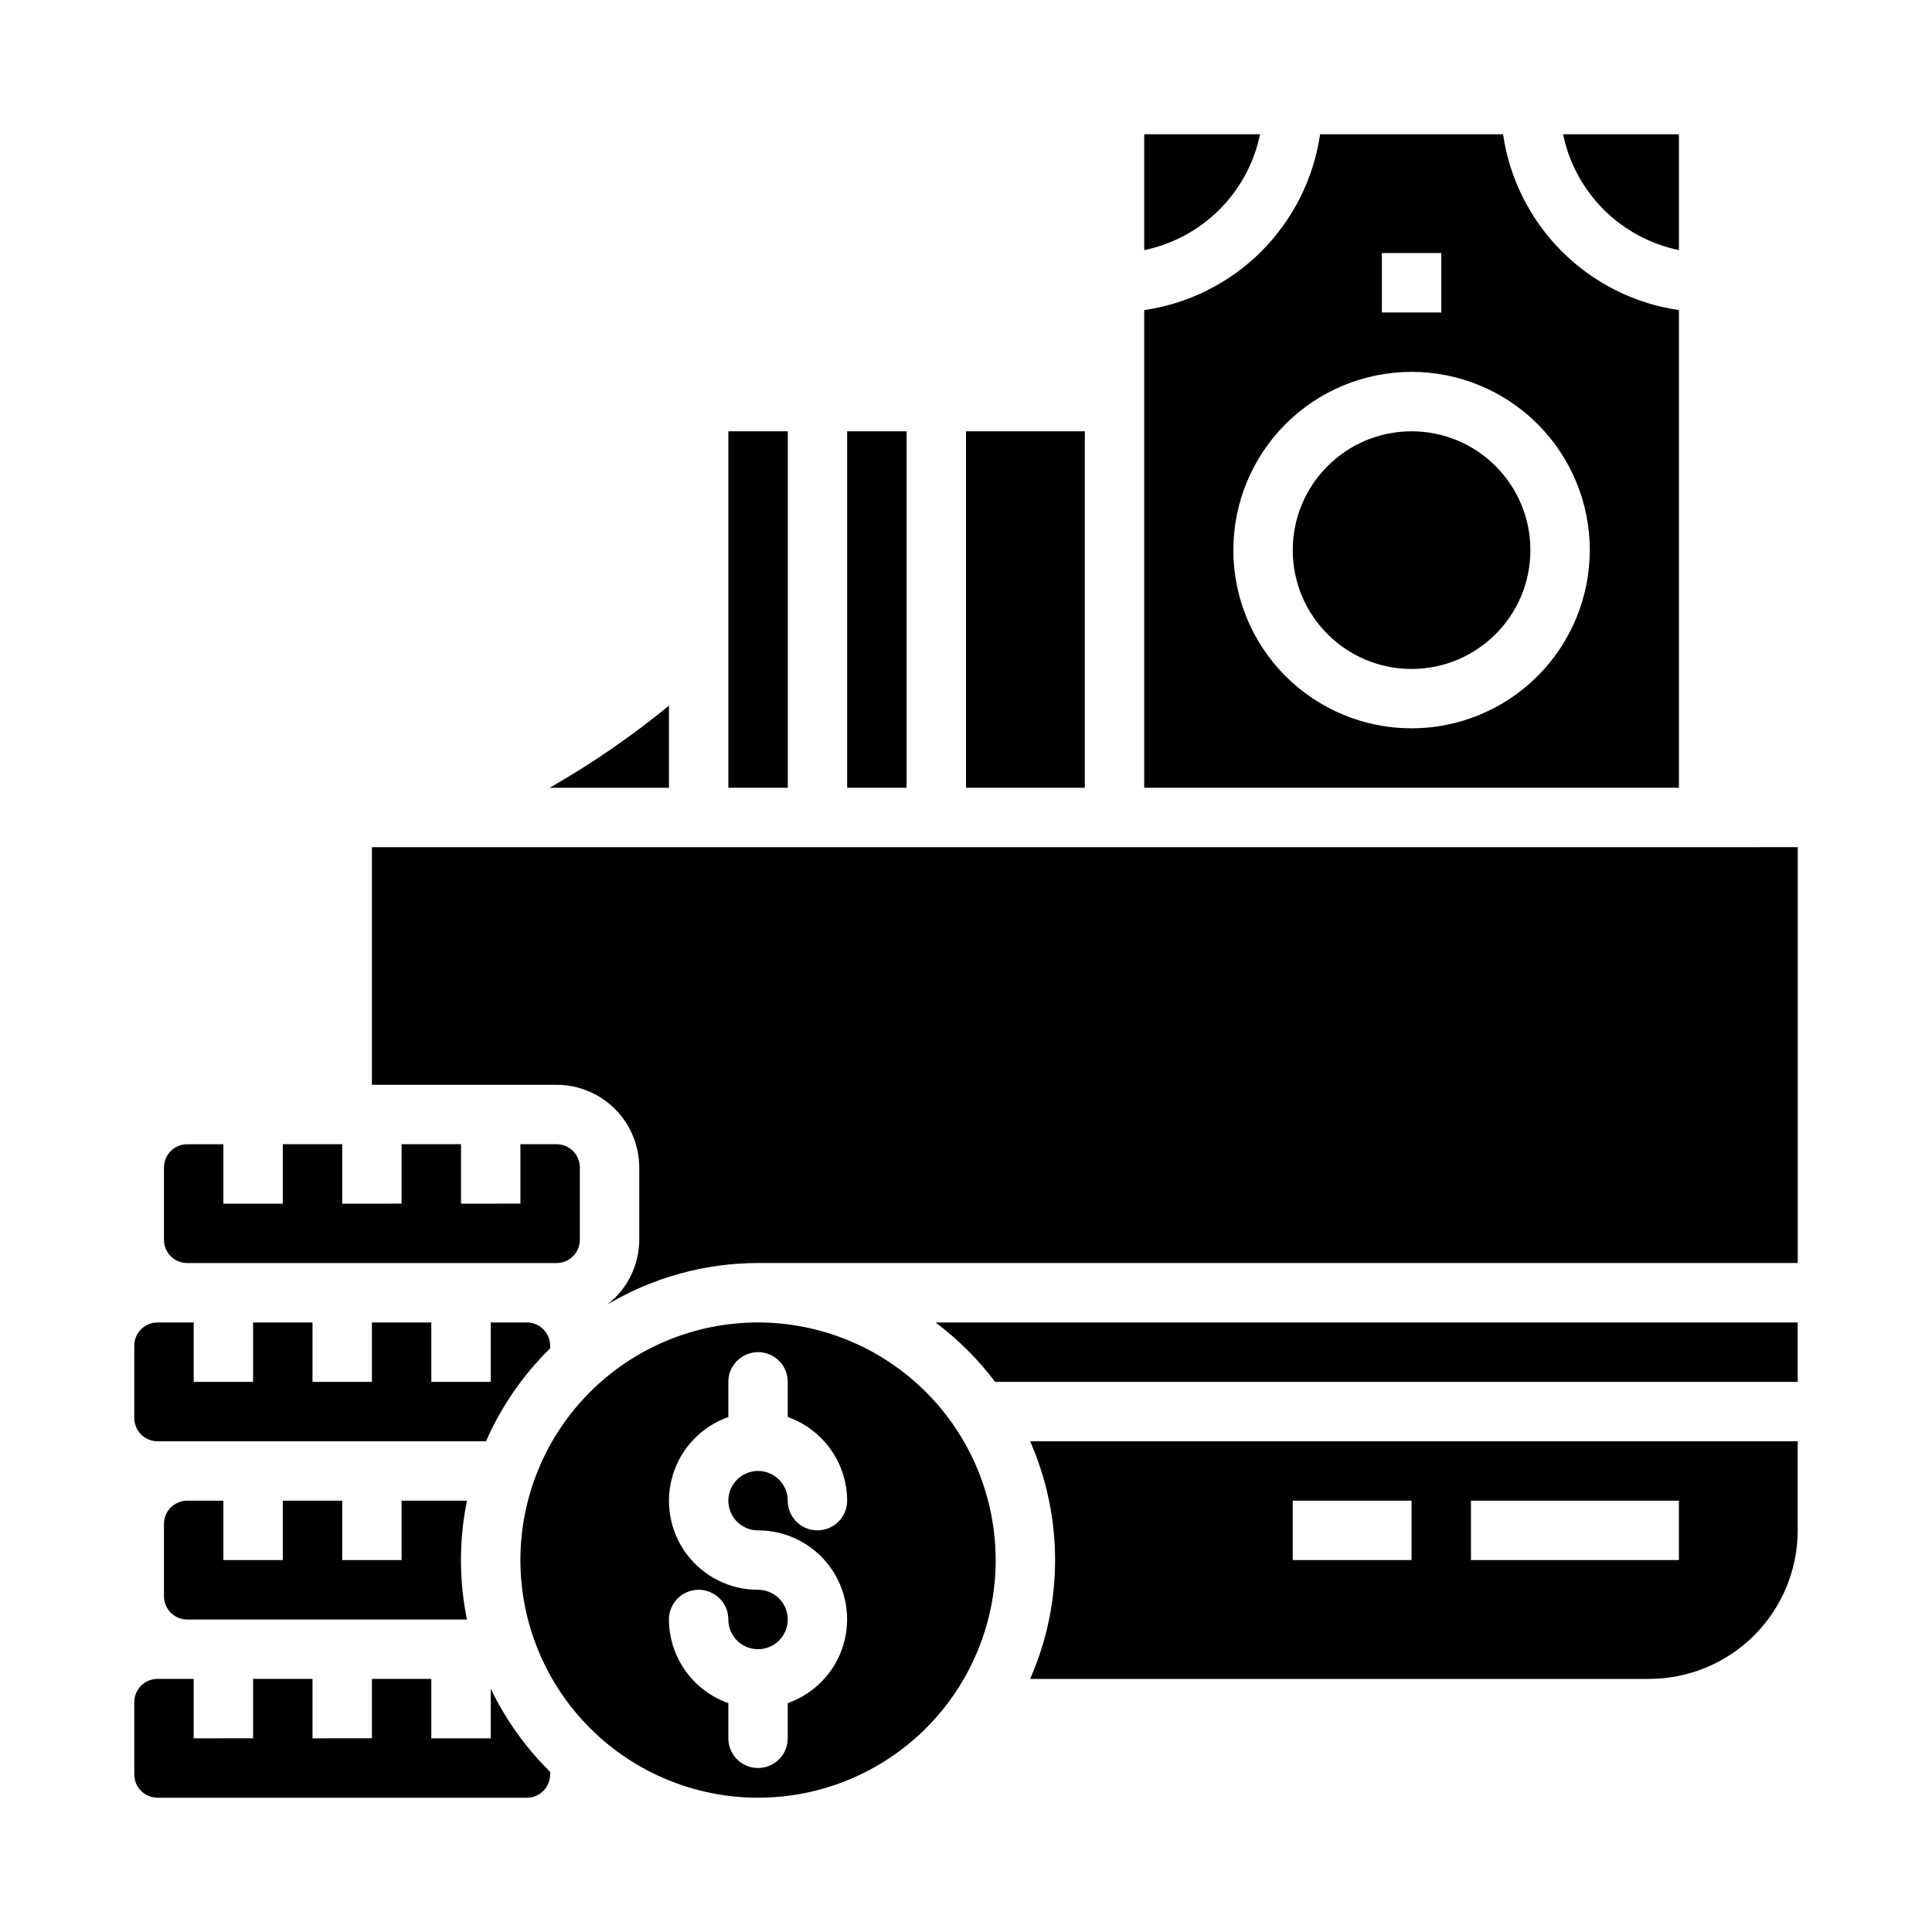 <?xml version="1.0" encoding="UTF-8"?>
<!-- Uploaded to: SVG Repo, www.svgrepo.com, Generator: SVG Repo Mixer Tools -->
<svg fill="#000000" width="800px" height="800px" version="1.1" viewBox="144 144 512 512" xmlns="http://www.w3.org/2000/svg">
 <g>
  <path d="m352.77 258.3h-15.742v94.465h15.742z"/>
  <path d="m368.51 258.3h15.742v94.465h-15.742z"/>
  <path d="m400 258.3h31.488v94.465h-31.488z"/>
  <path d="m321.28 331.01c-9.91 8.125-20.488 15.402-31.621 21.758h31.621z"/>
  <path d="m588.93 210.28v-30.699h-30.699c1.559 7.559 5.297 14.492 10.75 19.949 5.457 5.457 12.395 9.195 19.949 10.75z"/>
  <path d="m193.61 478.72h97.898c3.398-0.004 6.148-2.758 6.156-6.156v-19.176c-0.008-3.398-2.758-6.152-6.156-6.156h-9.59v15.742l-15.742 0.004v-15.746h-15.746v15.742l-15.742 0.004v-15.746h-15.746v15.742l-15.742 0.004v-15.746h-9.59c-3.398 0.004-6.152 2.758-6.156 6.156v19.176c0.004 3.398 2.758 6.152 6.156 6.156z"/>
  <path d="m477.93 179.58h-30.699v30.699c7.559-1.555 14.492-5.293 19.949-10.75 5.457-5.457 9.195-12.391 10.75-19.949z"/>
  <path d="m549.57 289.79c0 17.391-14.098 31.488-31.488 31.488s-31.488-14.098-31.488-31.488c0-17.391 14.098-31.488 31.488-31.488s31.488 14.098 31.488 31.488"/>
  <path d="m596.8 368.51h-354.24v62.977h48.949c5.805 0.004 11.371 2.312 15.477 6.418s6.414 9.676 6.422 15.48v19.176c-0.027 6.731-3.156 13.066-8.484 17.176 12.086-7.207 25.898-11.016 39.973-11.02h275.52v-110.21z"/>
  <path d="m588.93 226.18c-11.75-1.707-22.637-7.168-31.035-15.566-8.398-8.398-13.855-19.281-15.566-31.035h-48.492c-1.707 11.754-7.168 22.637-15.566 31.035-8.398 8.398-19.281 13.859-31.035 15.566v126.58h141.7zm-78.719-15.113h15.742v15.742h-15.742zm7.871 125.95c-12.527 0-24.539-4.977-33.398-13.836-8.855-8.855-13.832-20.871-13.832-33.398 0-12.527 4.977-24.539 13.832-33.398 8.859-8.855 20.871-13.832 33.398-13.832s24.543 4.977 33.398 13.832c8.859 8.859 13.836 20.871 13.836 33.398-0.016 12.523-4.996 24.531-13.848 33.387-8.855 8.855-20.863 13.836-33.387 13.848z"/>
  <path d="m185.74 525.95h87.055c4.047-9.215 9.816-17.578 16.996-24.629v-0.703c-0.004-3.398-2.758-6.148-6.156-6.156h-9.586v15.742l-15.746 0.004v-15.746h-15.742v15.742l-15.746 0.004v-15.746h-15.742v15.742l-15.746 0.004v-15.746h-9.586c-3.398 0.008-6.152 2.758-6.156 6.156v19.18c0.004 3.394 2.758 6.148 6.156 6.152z"/>
  <path d="m344.89 494.46c-16.703 0-32.723 6.637-44.531 18.445-11.809 11.812-18.445 27.832-18.445 44.531 0 16.703 6.637 32.723 18.445 44.531 11.809 11.812 27.828 18.445 44.531 18.445s32.719-6.633 44.531-18.445c11.809-11.809 18.445-27.828 18.445-44.531-0.02-16.695-6.66-32.703-18.465-44.508-11.809-11.809-27.816-18.449-44.512-18.469zm0 55.105c7.481-0.012 14.52 3.523 18.973 9.535 4.453 6.008 5.789 13.773 3.602 20.926-2.191 7.152-7.648 12.84-14.703 15.324v9.32c0 4.348-3.523 7.871-7.871 7.871-4.348 0-7.871-3.523-7.871-7.871v-9.32c-4.59-1.625-8.566-4.625-11.383-8.59-2.82-3.969-4.344-8.711-4.363-13.578 0-4.348 3.523-7.871 7.871-7.871 4.348 0 7.875 3.523 7.875 7.871 0 3.184 1.918 6.055 4.859 7.273 2.941 1.219 6.328 0.543 8.578-1.707 2.25-2.254 2.926-5.637 1.707-8.578s-4.09-4.859-7.273-4.859c-7.481 0.012-14.52-3.523-18.977-9.535-4.453-6.008-5.785-13.773-3.598-20.926 2.191-7.152 7.648-12.84 14.703-15.324v-9.32c0-4.348 3.523-7.871 7.871-7.871 4.348 0 7.871 3.523 7.871 7.871v9.32c4.59 1.621 8.566 4.621 11.383 8.59 2.82 3.969 4.344 8.711 4.363 13.578 0 4.348-3.527 7.871-7.875 7.871-4.348 0-7.871-3.523-7.871-7.871 0-3.184-1.918-6.055-4.859-7.273s-6.328-0.543-8.578 1.707-2.926 5.637-1.707 8.578c1.219 2.941 4.09 4.859 7.273 4.859z"/>
  <path d="m407.72 510.21h212.69v-15.746h-228.49c5.981 4.481 11.301 9.781 15.801 15.746z"/>
  <path d="m423.61 557.44c0.004 10.844-2.254 21.566-6.617 31.488h164.06c10.434-0.012 20.441-4.16 27.82-11.539 7.375-7.379 11.527-17.383 11.539-27.82v-23.617h-203.42c4.363 9.926 6.621 20.648 6.617 31.488zm110.21-15.742h55.105v15.742h-55.102zm-47.23 0h31.488v15.742h-31.488z"/>
  <path d="m274.05 604.67h-15.746v-15.746h-15.742v15.742l-15.746 0.004v-15.746h-15.742v15.742l-15.746 0.004v-15.746h-9.586c-3.398 0.004-6.152 2.758-6.156 6.156v19.176c0.004 3.398 2.758 6.152 6.156 6.156h97.895c3.398-0.004 6.152-2.758 6.156-6.156v-0.699c-6.477-6.387-11.805-13.844-15.742-22.043z"/>
  <path d="m250.43 541.7v15.742h-15.742v-15.742h-15.746v15.742h-15.742v-15.742h-9.59c-3.398 0.004-6.152 2.758-6.156 6.156v19.176c0.004 3.398 2.758 6.152 6.156 6.156h74.141c-2.121-10.391-2.121-21.102 0-31.488z"/>
 </g>
</svg>
